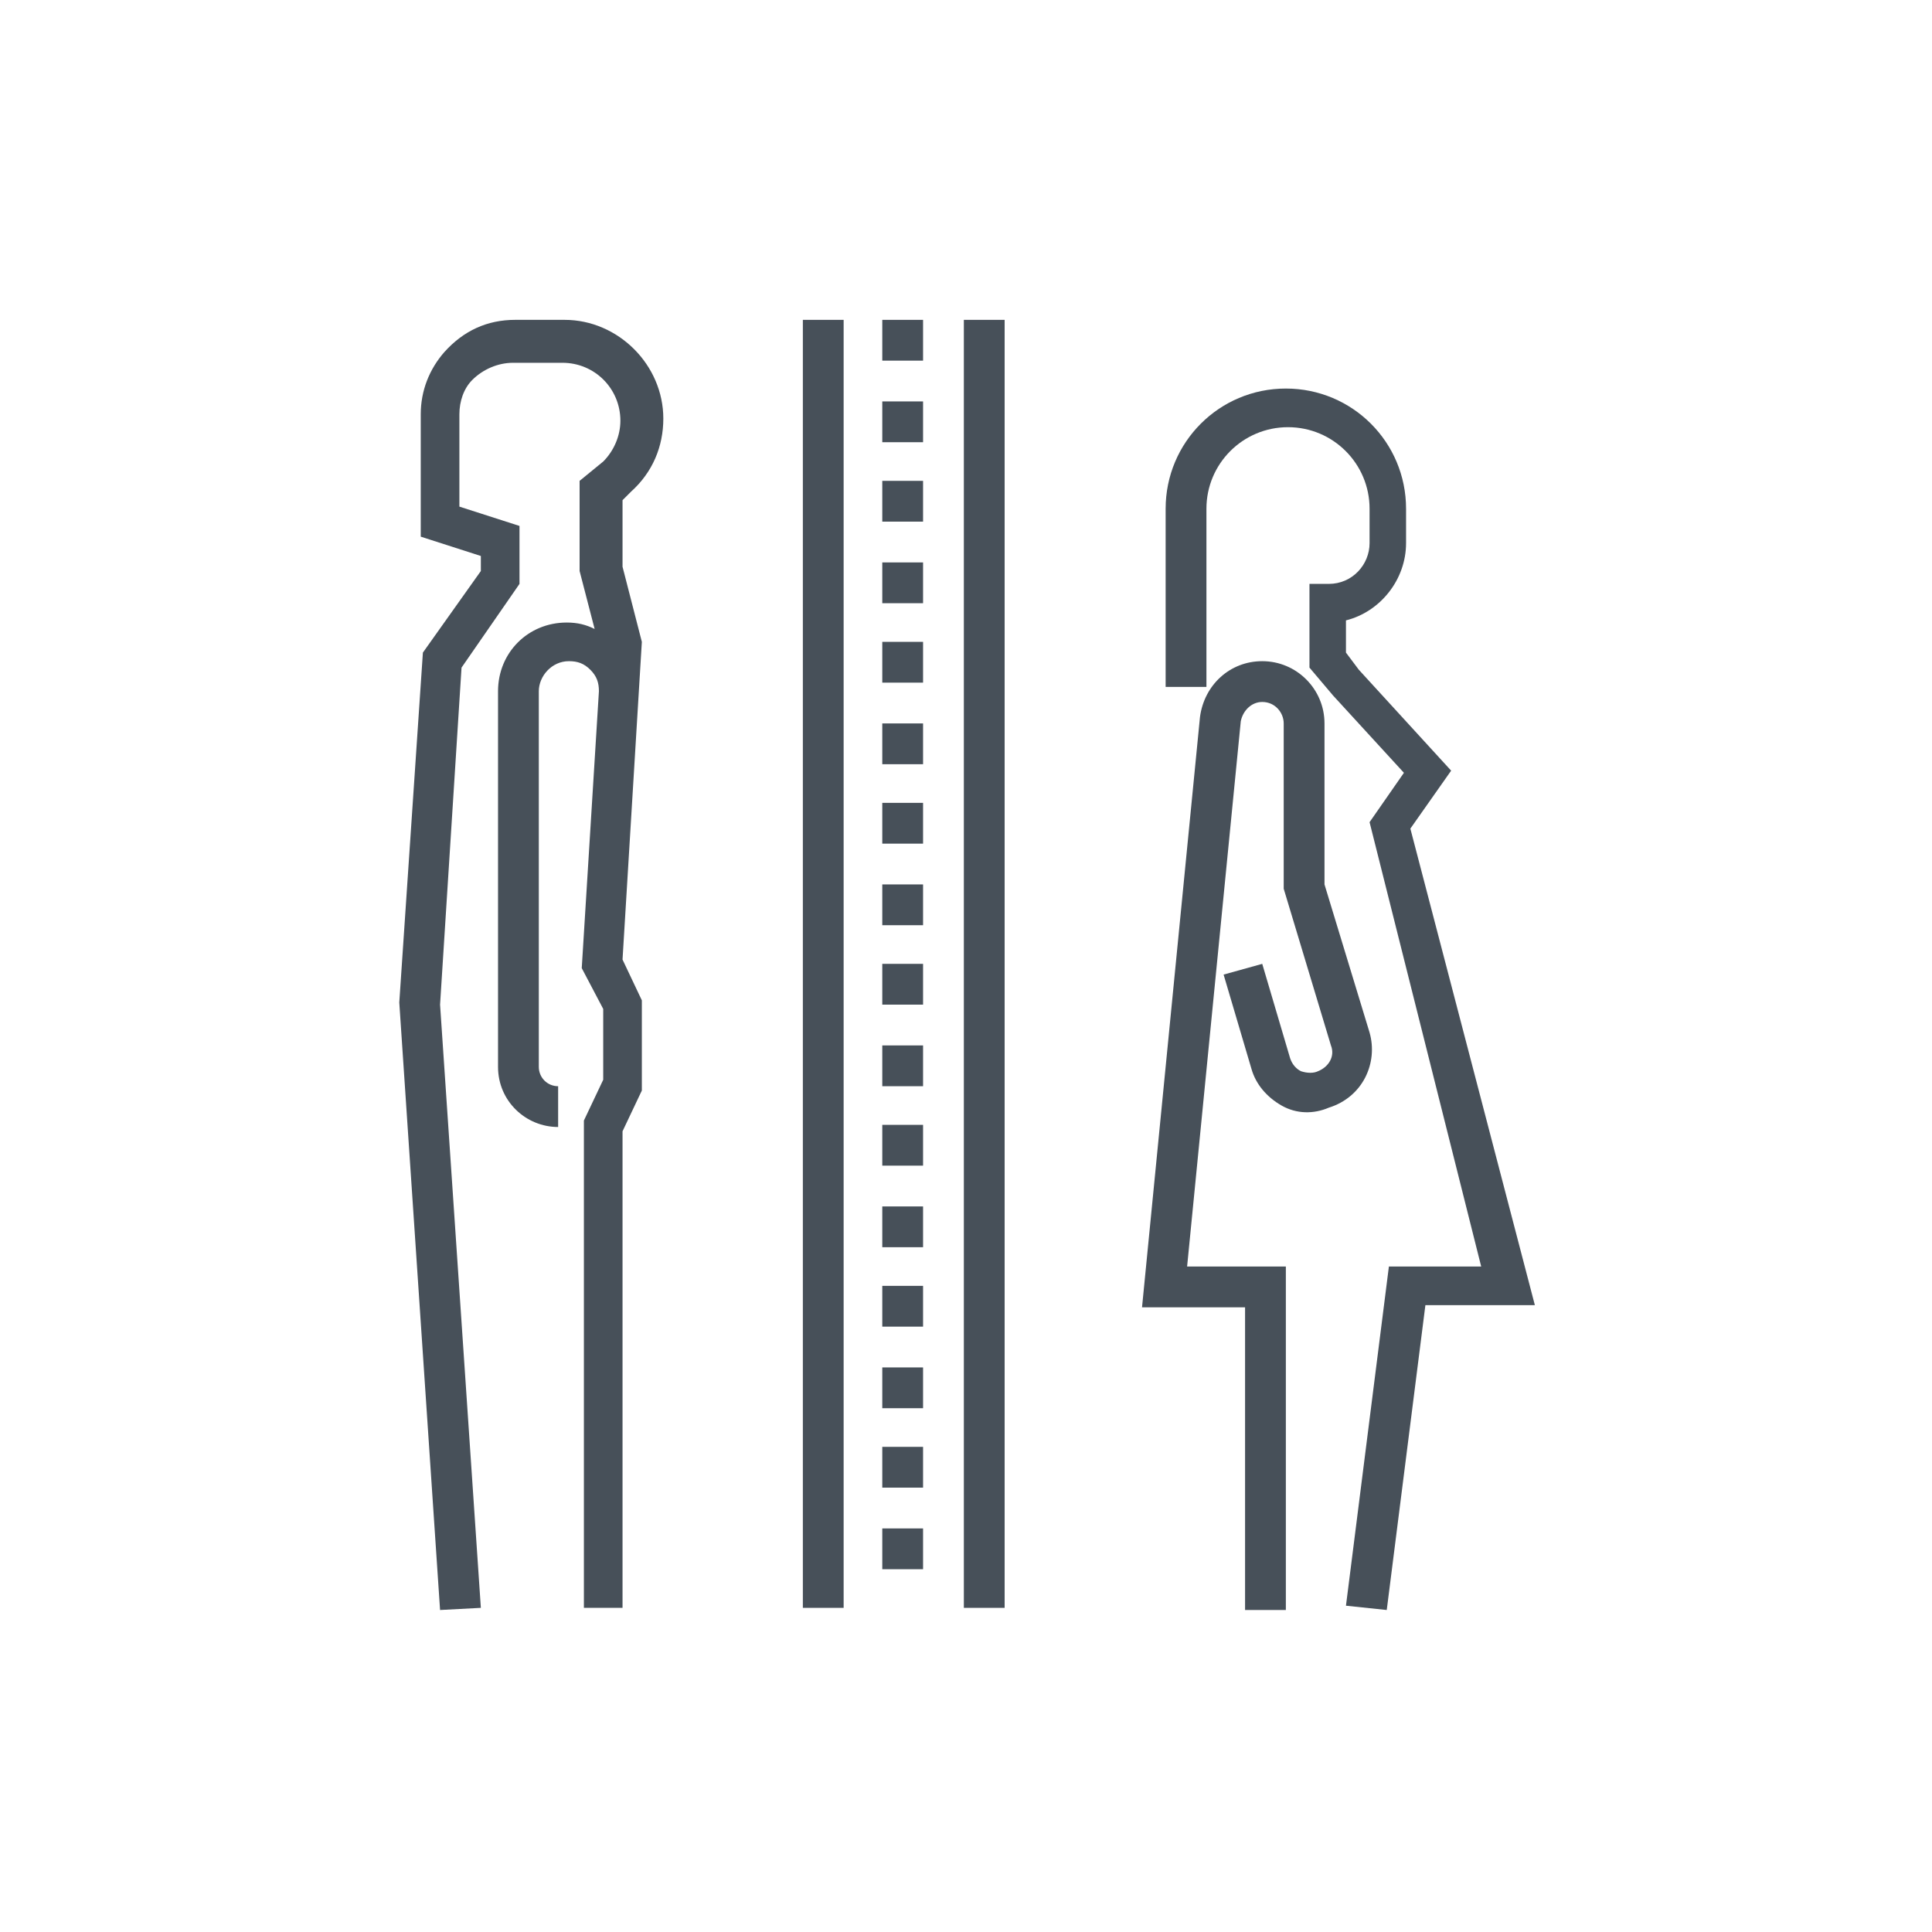 <?xml version="1.0" encoding="utf-8"?>
<!-- Generator: Adobe Illustrator 22.1.0, SVG Export Plug-In . SVG Version: 6.00 Build 0)  -->
<svg version="1.1" id="Layer_1" xmlns="http://www.w3.org/2000/svg" xmlns:xlink="http://www.w3.org/1999/xlink" x="0px" y="0px"
	 viewBox="0 0 90 90" style="enable-background:new 0 0 90 90;" xml:space="preserve">
<style type="text/css">
	.st0{clip-path:url(#SVGID_2_);}
	.st1{clip-path:url(#SVGID_4_);fill:#475059;}
</style>
<g>
	<g>
		<defs>
			<rect id="SVGID_1_" width="90" height="90"/>
		</defs>
		<clipPath id="SVGID_2_">
			<use xlink:href="#SVGID_1_"  style="overflow:visible;"/>
		</clipPath>
		<g class="st0">
			<defs>
				<rect id="SVGID_3_" width="90" height="90"/>
			</defs>
			<clipPath id="SVGID_4_">
				<use xlink:href="#SVGID_3_"  style="overflow:visible;"/>
			</clipPath>
			<path class="st1" d="M67.6,35.9l-4.3-4.7l-0.6-0.8v-1.5c1.6-0.4,2.8-1.9,2.8-3.6v-1.6c0-3.1-2.5-5.6-5.6-5.6
				c-3.1,0-5.6,2.5-5.6,5.6v8.3h1.9v-8.3c0-2.1,1.7-3.8,3.8-3.8c2.1,0,3.8,1.7,3.8,3.8v1.6c0,1-0.8,1.9-1.9,1.9h-0.9v3.9l1.1,1.3
				l3.3,3.6l-1.6,2.3L69,59h-4.3l-2,15.8l1.9,0.2l1.8-14.2h5.1l-5.8-22.2L67.6,35.9z"/>
			<path class="st1" d="M63.8,48.1l-2.1-6.9v-7.5c0-1.6-1.3-2.9-2.9-2.9c-1.5,0-2.7,1.1-2.9,2.6l-2.7,27.5H58v14.1h1.9V59h-4.6
				l2.5-25.4c0.1-0.5,0.5-0.9,1-0.9c0.6,0,1,0.5,1,1v7.7l2.2,7.3c0.2,0.5-0.1,1-0.6,1.2c-0.2,0.1-0.5,0.1-0.8,0
				c-0.2-0.1-0.4-0.3-0.5-0.6l-1.3-4.4L57,45.4l1.3,4.4c0.2,0.7,0.7,1.3,1.4,1.7c0.7,0.4,1.5,0.4,2.2,0.1
				C63.5,51.1,64.2,49.5,63.8,48.1"/>
			<path class="st1" d="M29.4,22.9L29.4,22.9c1-0.9,1.5-2.1,1.5-3.4c0-2.5-2.1-4.6-4.6-4.6h-2.3c-1.3,0-2.4,0.5-3.3,1.5
				c-0.7,0.8-1.1,1.8-1.1,2.9V25l2.8,0.9v0.7l-2.7,3.8l-1.1,16.3L20.5,75l1.9-0.1l-1.9-28.1l1-15.7l2.7-3.9v-2.7l-2.8-0.9v-4.3
				c0-0.6,0.2-1.2,0.6-1.6c0.5-0.5,1.2-0.8,1.9-0.8h2.3c1.5,0,2.7,1.2,2.7,2.7c0,0.7-0.3,1.4-0.8,1.9l-1.1,0.9v4.2l0.7,2.7
				c-0.4-0.2-0.8-0.3-1.3-0.3c-1.8,0-3.2,1.4-3.2,3.2v17.5c0,1.6,1.3,2.8,2.8,2.8v-1.9c-0.5,0-0.9-0.4-0.9-0.9V32.2
				c0-0.7,0.6-1.4,1.4-1.4c0.4,0,0.7,0.1,1,0.4c0.3,0.3,0.4,0.6,0.4,1l0,0l-0.8,12.9l1,1.9v3.3l-0.9,1.9v22.7H29V52.7l0.9-1.9v-4.2
				L29,44.7l0.9-14.8L29,26.4v-3.1L29.4,22.9z"/>
			<rect x="41.1" y="41.2" class="st1" width="1.9" height="1.9"/>
			<rect x="41.1" y="67.4" class="st1" width="1.9" height="1.9"/>
			<rect x="41.1" y="44.9" class="st1" width="1.9" height="1.9"/>
			<rect x="41.1" y="71.2" class="st1" width="1.9" height="1.9"/>
			<rect x="41.1" y="59.9" class="st1" width="1.9" height="1.9"/>
			<rect x="41.1" y="63.7" class="st1" width="1.9" height="1.9"/>
			<rect x="41.1" y="48.7" class="st1" width="1.9" height="1.9"/>
			<rect x="41.1" y="29.9" class="st1" width="1.9" height="1.9"/>
			<rect x="41.1" y="52.4" class="st1" width="1.9" height="1.9"/>
			<rect x="41.1" y="56.2" class="st1" width="1.9" height="1.9"/>
			<rect x="41.1" y="26.2" class="st1" width="1.9" height="1.9"/>
			<rect x="41.1" y="22.4" class="st1" width="1.9" height="1.9"/>
			<rect x="41.1" y="14.9" class="st1" width="1.9" height="1.9"/>
			<rect x="41.1" y="18.7" class="st1" width="1.9" height="1.9"/>
			<rect x="41.1" y="33.7" class="st1" width="1.9" height="1.9"/>
			<rect x="41.1" y="37.4" class="st1" width="1.9" height="1.9"/>
			<rect x="37.4" y="14.9" class="st1" width="1.9" height="60"/>
			<rect x="44.9" y="14.9" class="st1" width="1.9" height="60"/>
		</g>
	</g>
</g>
</svg>
